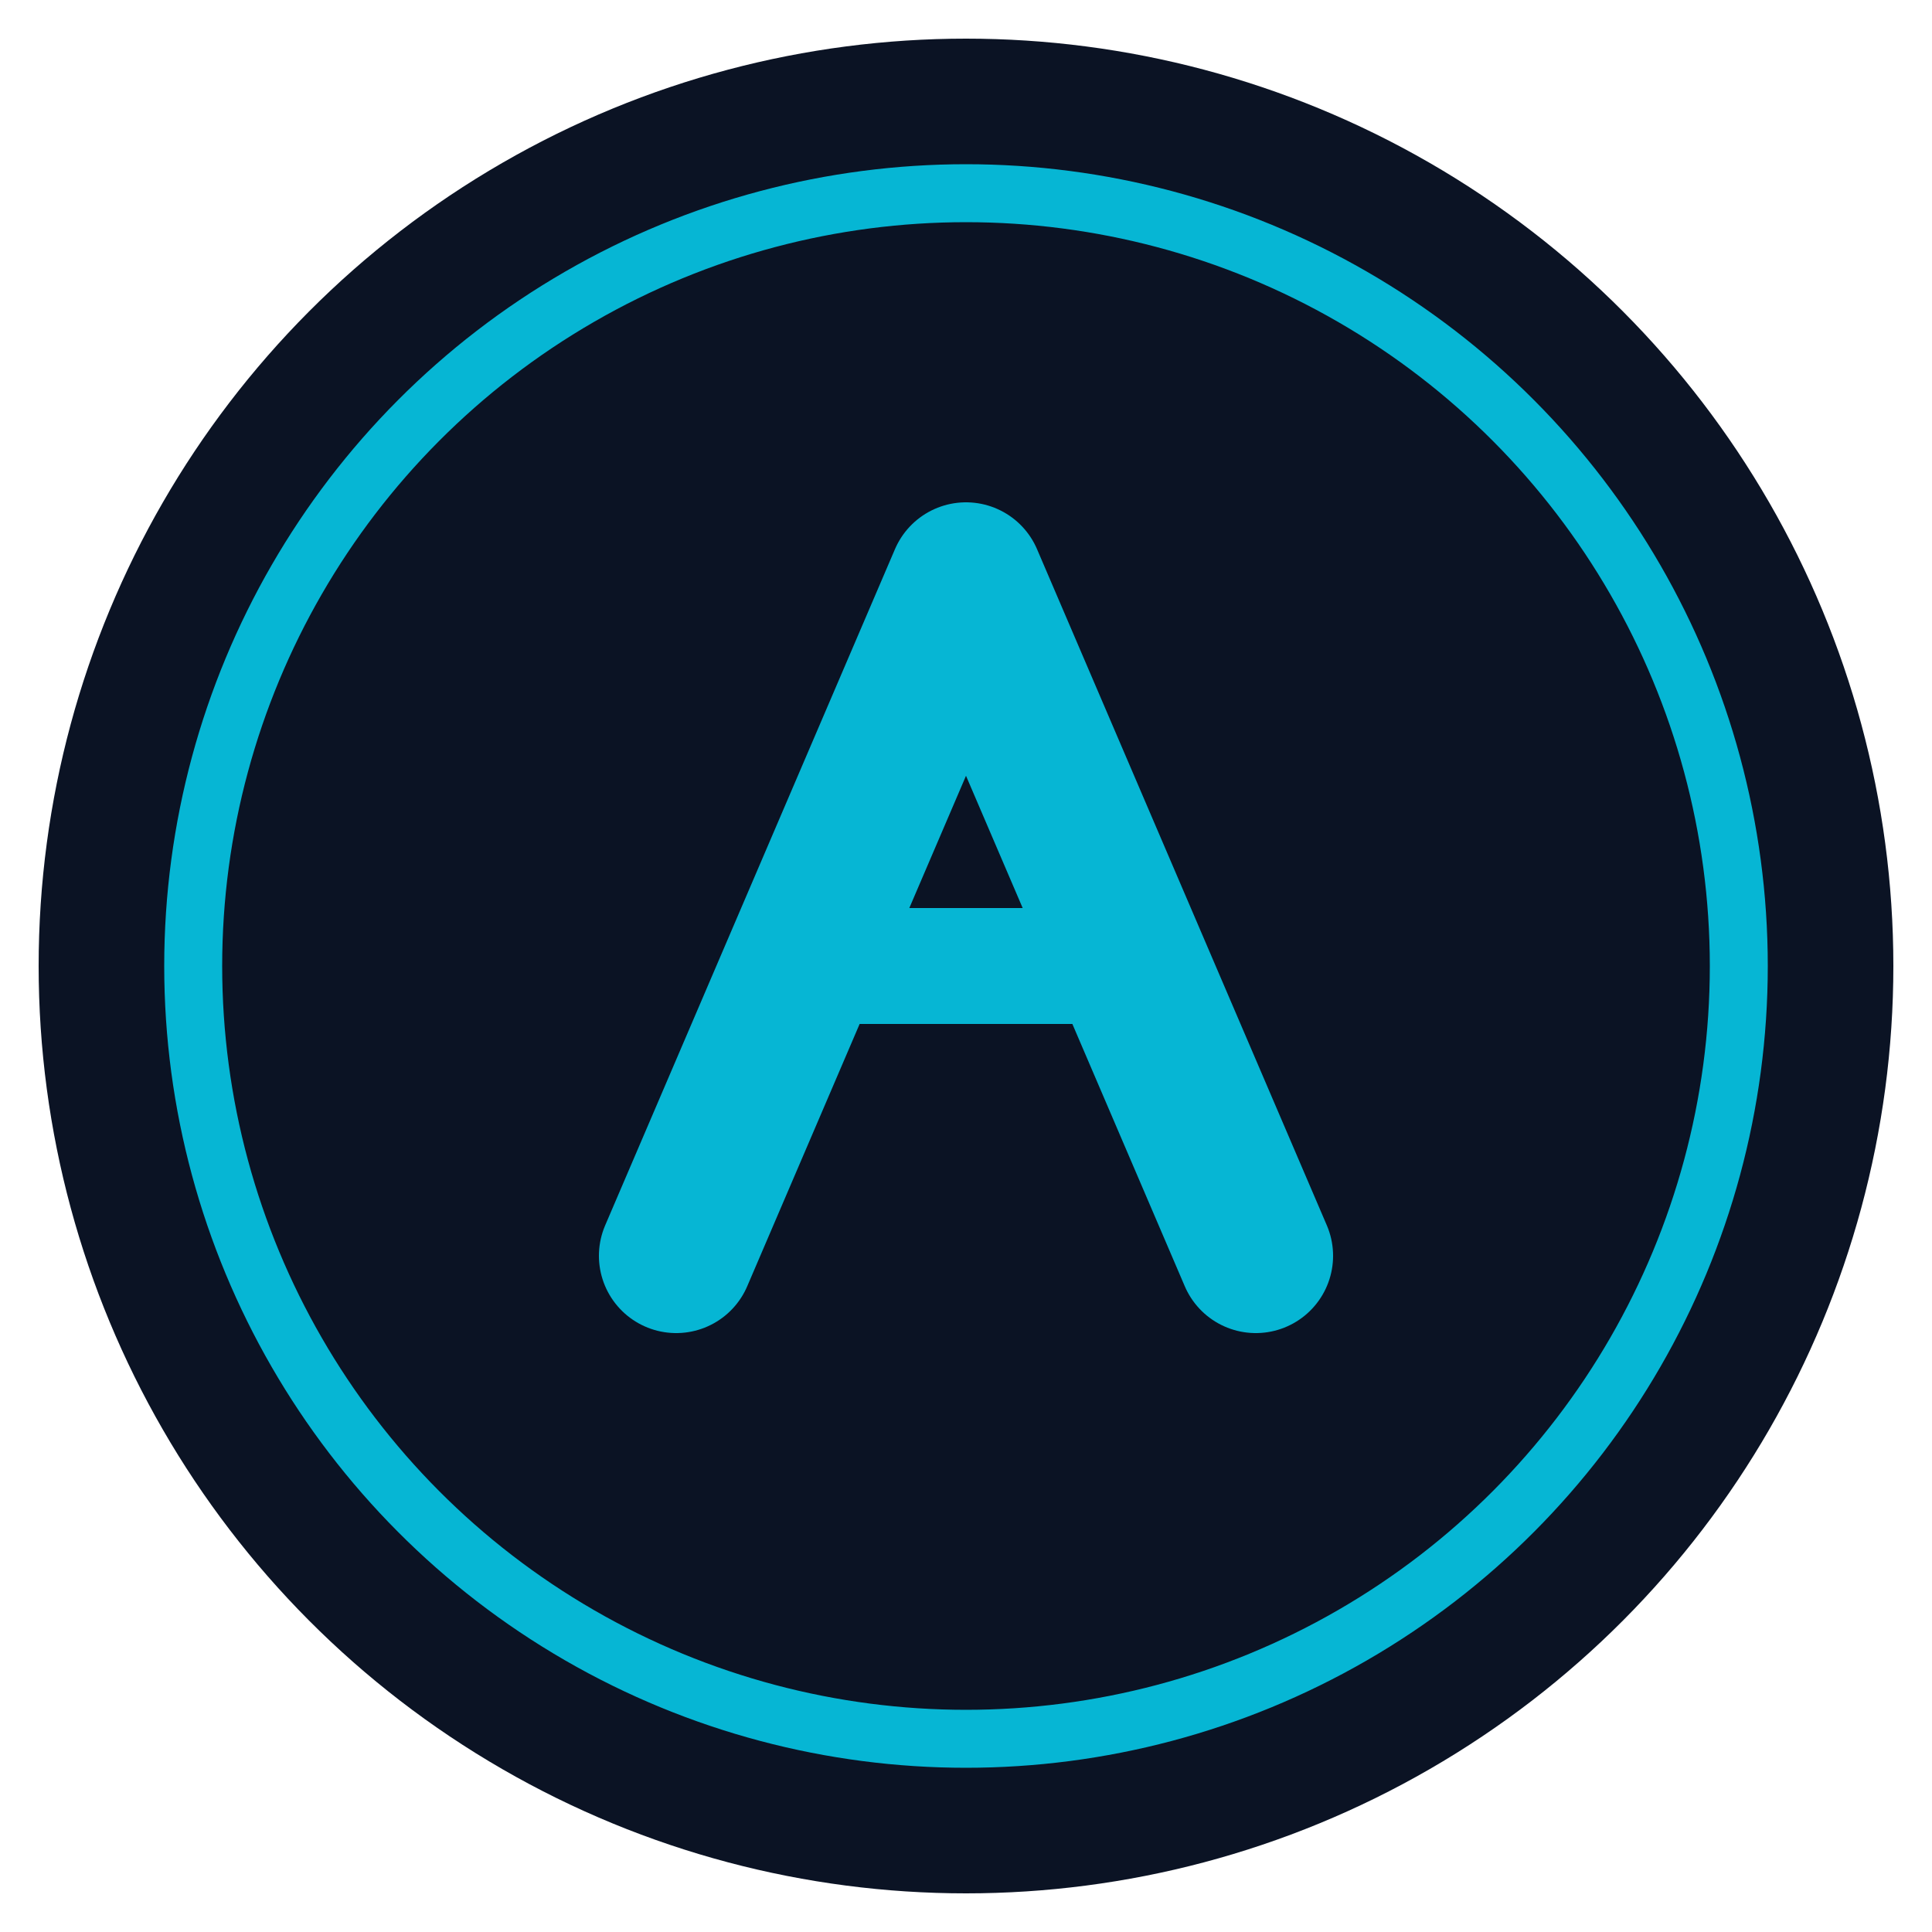 <svg viewBox="0 0 100 100" xmlns="http://www.w3.org/2000/svg">
  <circle cx="50" cy="50" r="48" fill="#0b1324"/>
  <circle cx="50" cy="50" r="40" stroke="#06b6d4" stroke-width="3" fill="none"/>
  <path d="M35 65 L50 30 L65 65" stroke="#06b6d4" stroke-width="8" stroke-linecap="round" stroke-linejoin="round" fill="none"/>
  <path d="M41 50 H59" stroke="#06b6d4" stroke-width="6" stroke-linecap="round" fill="none"/>
</svg>